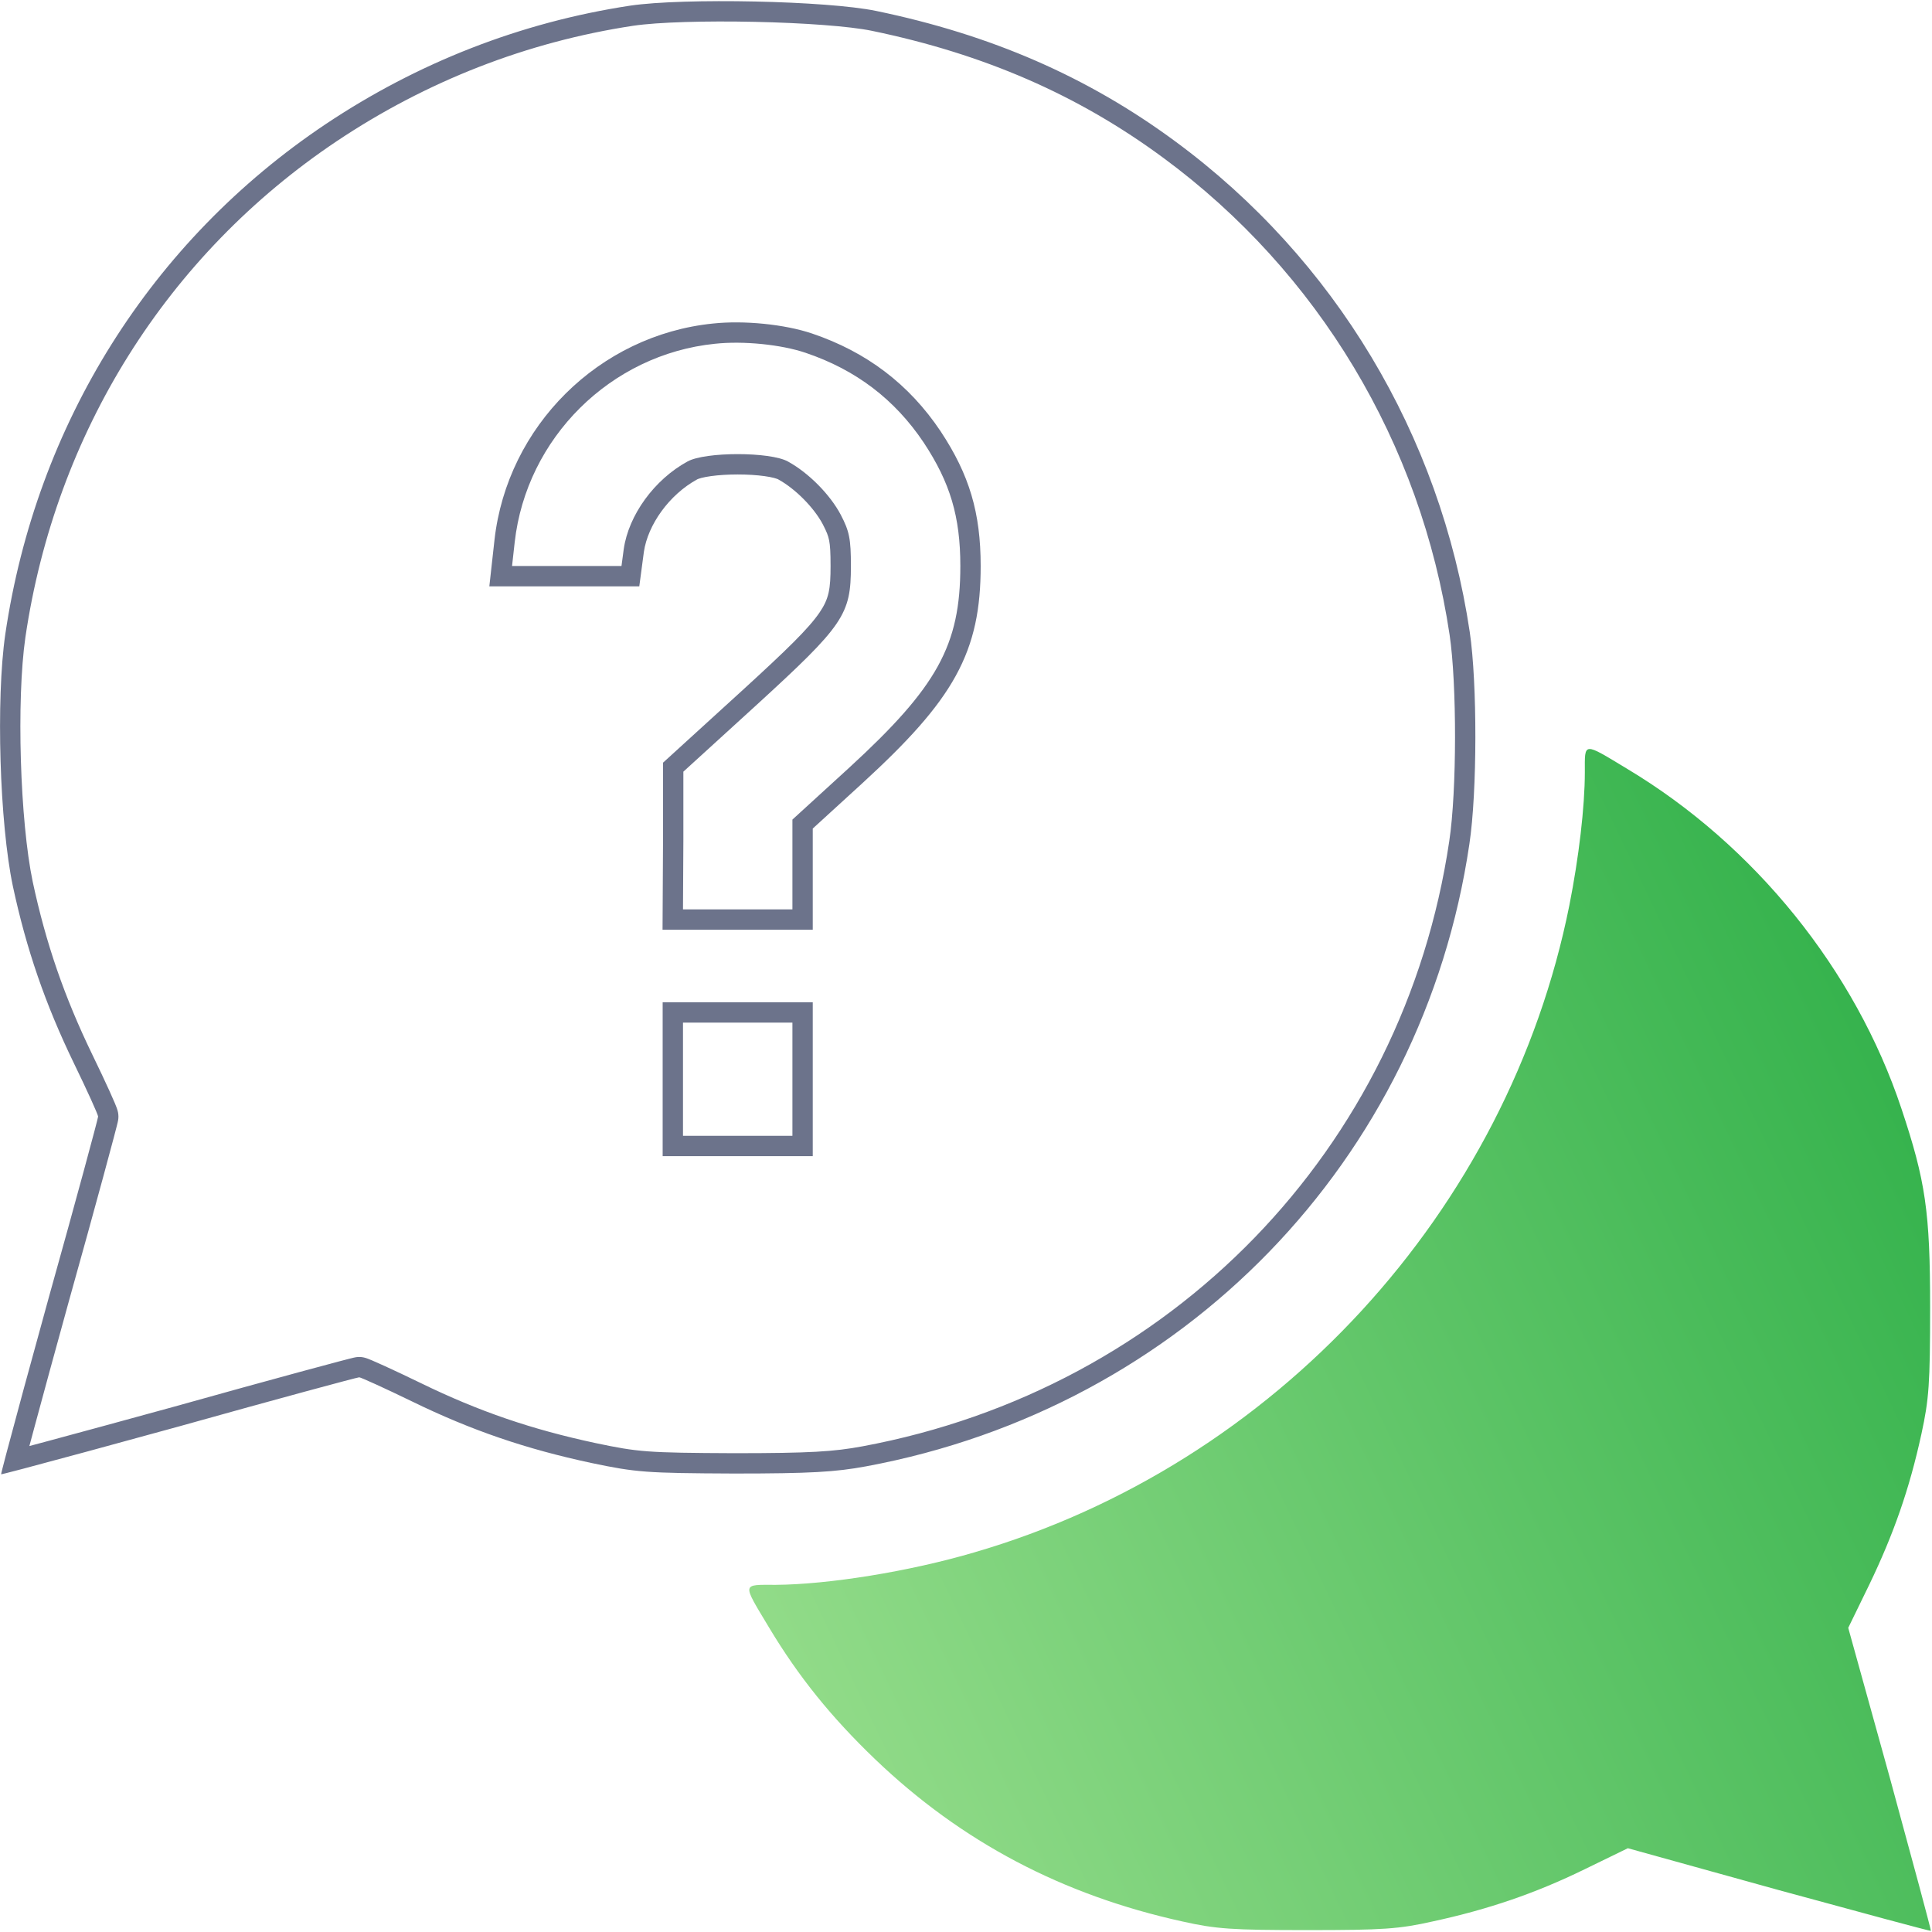 <svg width="190" height="190" viewBox="0 0 190 190" fill="none" xmlns="http://www.w3.org/2000/svg">
<g clip-path="url(#clip0_2338_6220)">
<path fill-rule="evenodd" clip-rule="evenodd" d="M144.504 83.013C139.902 114.148 116.375 138.417 85.166 144.207C82.16 144.763 79.711 144.912 72.177 144.912C63.531 144.875 62.566 144.8 58.15 143.873C51.73 142.5 46.386 140.681 40.523 137.824C37.851 136.525 35.476 135.449 35.328 135.449C35.142 135.449 27.164 137.601 17.627 140.273C11.062 142.08 5.3 143.642 2.302 144.434C2.216 144.456 2.132 144.478 2.051 144.5C0.832 144.821 0.133 144.997 0.111 144.986C0.1 144.964 0.276 144.265 0.597 143.046C0.619 142.965 0.641 142.881 0.664 142.795C1.455 139.799 3.018 134.046 4.824 127.507C7.496 117.97 9.648 109.992 9.648 109.806C9.648 109.621 8.572 107.246 7.273 104.574C4.453 98.748 2.597 93.367 1.261 87.132C-0.037 80.935 -0.408 68.8 0.519 62.38C3.562 41.71 14.844 23.712 32.025 12.209C41.08 6.16 51.211 2.189 61.972 0.556C67.242 -0.223 81.344 0.074 86.168 1.076C97.449 3.414 106.949 7.533 115.595 13.915C131.256 25.456 141.646 42.749 144.541 62.158C145.283 67.168 145.283 77.855 144.504 83.013ZM142.562 62.451C143.276 67.265 143.276 77.753 142.526 82.714L142.525 82.721C138.05 113 115.179 136.605 84.802 142.24M142.562 62.451C139.745 43.566 129.637 26.748 114.409 15.525L114.408 15.525C106.013 9.328 96.786 5.319 85.762 3.034C83.549 2.574 78.982 2.25 74.194 2.147C69.42 2.046 64.725 2.171 62.268 2.534C51.804 4.122 41.951 7.983 33.138 13.87C16.433 25.055 5.461 42.55 2.498 62.669C1.604 68.86 1.969 80.753 3.218 86.718C4.52 92.79 6.322 98.018 9.072 103.701C9.728 105.048 10.329 106.326 10.769 107.296C10.988 107.779 11.173 108.198 11.306 108.516C11.371 108.672 11.431 108.824 11.479 108.954C11.502 109.018 11.531 109.1 11.556 109.189C11.557 109.189 11.557 109.19 11.557 109.191C11.566 109.221 11.648 109.487 11.648 109.806C11.648 109.972 11.626 110.108 11.623 110.128L11.623 110.13C11.616 110.175 11.608 110.213 11.603 110.237C11.593 110.287 11.582 110.338 11.572 110.382C11.551 110.471 11.523 110.586 11.49 110.717C11.423 110.983 11.326 111.355 11.204 111.819C10.959 112.749 10.605 114.067 10.168 115.674C9.295 118.889 8.088 123.271 6.751 128.043C5.435 132.807 4.249 137.153 3.397 140.315C3.211 141.006 3.041 141.64 2.889 142.209C3.459 142.057 4.094 141.886 4.787 141.7C7.954 140.848 12.309 139.662 17.092 138.346C21.863 137.009 26.245 135.802 29.46 134.929C31.067 134.492 32.385 134.138 33.315 133.893C33.779 133.771 34.151 133.674 34.417 133.607C34.548 133.574 34.663 133.546 34.752 133.525C34.796 133.515 34.847 133.504 34.897 133.494C34.921 133.489 34.959 133.481 35.005 133.474L35.007 133.474C35.026 133.471 35.162 133.449 35.328 133.449C35.565 133.449 35.752 133.492 35.798 133.503L35.801 133.504C35.877 133.521 35.939 133.54 35.979 133.552C36.059 133.578 36.135 133.605 36.193 133.627C36.313 133.673 36.457 133.732 36.608 133.796C36.917 133.927 37.329 134.111 37.809 134.329C38.772 134.769 40.049 135.369 41.398 136.025L41.399 136.026C47.111 138.809 52.299 140.576 58.565 141.916C62.775 142.8 63.579 142.875 72.182 142.912C79.705 142.912 81.993 142.76 84.802 142.24M90.844 43.529C87.986 39.261 84.164 36.367 79.228 34.697C76.816 33.88 73.105 33.509 70.322 33.806C60.043 34.845 51.767 43.084 50.617 53.326L50.357 55.664H61.119L61.342 53.994C61.824 50.654 64.347 47.166 67.613 45.384C69.357 44.419 75.74 44.419 77.484 45.384C79.525 46.498 81.64 48.65 82.679 50.617C83.533 52.249 83.681 52.992 83.681 55.664C83.681 60.451 83.013 61.453 74.33 69.394L67.205 75.888V82.642L67.168 89.433H77.929V80.601L83.533 75.48C92.179 67.539 94.443 63.456 94.443 55.664C94.443 50.802 93.441 47.462 90.844 43.529ZM79.929 81.483L84.886 76.953C89.237 72.956 92.17 69.769 93.982 66.482C95.839 63.113 96.443 59.784 96.443 55.664C96.443 50.418 95.33 46.694 92.512 42.427L92.505 42.416C89.397 37.774 85.211 34.61 79.869 32.802C77.158 31.885 73.156 31.493 70.115 31.817C58.896 32.954 49.884 41.932 48.629 53.102L48.629 53.105L48.123 57.664H62.87L63.322 54.27C63.71 51.617 65.805 48.649 68.571 47.14L68.581 47.134C68.581 47.134 68.612 47.118 68.684 47.091C68.755 47.065 68.851 47.035 68.974 47.002C69.222 46.937 69.54 46.875 69.92 46.823C70.682 46.717 71.604 46.661 72.549 46.661C73.493 46.661 74.415 46.717 75.177 46.823C75.557 46.875 75.875 46.937 76.123 47.002C76.246 47.035 76.342 47.065 76.413 47.091C76.485 47.118 76.516 47.134 76.516 47.134L76.526 47.14C78.225 48.067 80.056 49.934 80.91 51.548C81.296 52.287 81.449 52.687 81.539 53.14C81.64 53.651 81.681 54.329 81.681 55.664C81.681 57.907 81.526 58.871 80.608 60.221C79.518 61.824 77.391 63.884 72.982 67.917C72.981 67.917 72.981 67.918 72.98 67.918L65.205 75.005V82.642L65.157 91.433H79.929V81.483ZM79.929 113.699V98.566H65.168V113.699H79.929ZM77.929 111.699V100.566H67.168V111.699H77.929Z" fill="#6C738B"/>
<path d="M155.859 75.925C155.859 79.339 155.266 84.349 154.338 89.025C148.326 119.083 125.393 144.058 95.817 152.667C89.397 154.56 81.455 155.822 76.297 155.859C72.92 155.859 72.957 155.599 75.629 160.052C78.523 164.876 81.752 168.884 86.094 173.04C94.555 181.13 104.463 186.363 116.264 188.96C119.566 189.703 121.125 189.814 128.584 189.814C136.043 189.814 137.602 189.703 140.904 188.96C146.397 187.773 151.035 186.177 155.822 183.839L160.09 181.761L174.934 185.88C183.098 188.107 189.815 189.925 189.889 189.888C189.926 189.814 188.108 183.097 185.881 174.933L181.762 160.089L183.84 155.822C186.215 150.886 187.774 146.47 188.961 141.015C189.703 137.601 189.815 136.08 189.815 128.583C189.815 119.158 189.369 116.152 186.994 109.027C182.467 95.408 172.559 83.124 160.053 75.628C155.637 72.957 155.859 72.957 155.859 75.925Z" fill="url(#paint0_linear_2338_6220)"/>
</g>
<defs>
<linearGradient id="paint0_linear_2338_6220" x1="76.994" y1="189.889" x2="201.043" y2="130.658" gradientUnits="userSpaceOnUse">
<stop stop-color="#9ADF8E"/>
<stop offset="1" stop-color="#34B24C"/>
</linearGradient>
<clipPath id="clip0_2338_6220">
<rect width="190" height="190" fill="white"/>
</clipPath>
</defs>
</svg>
